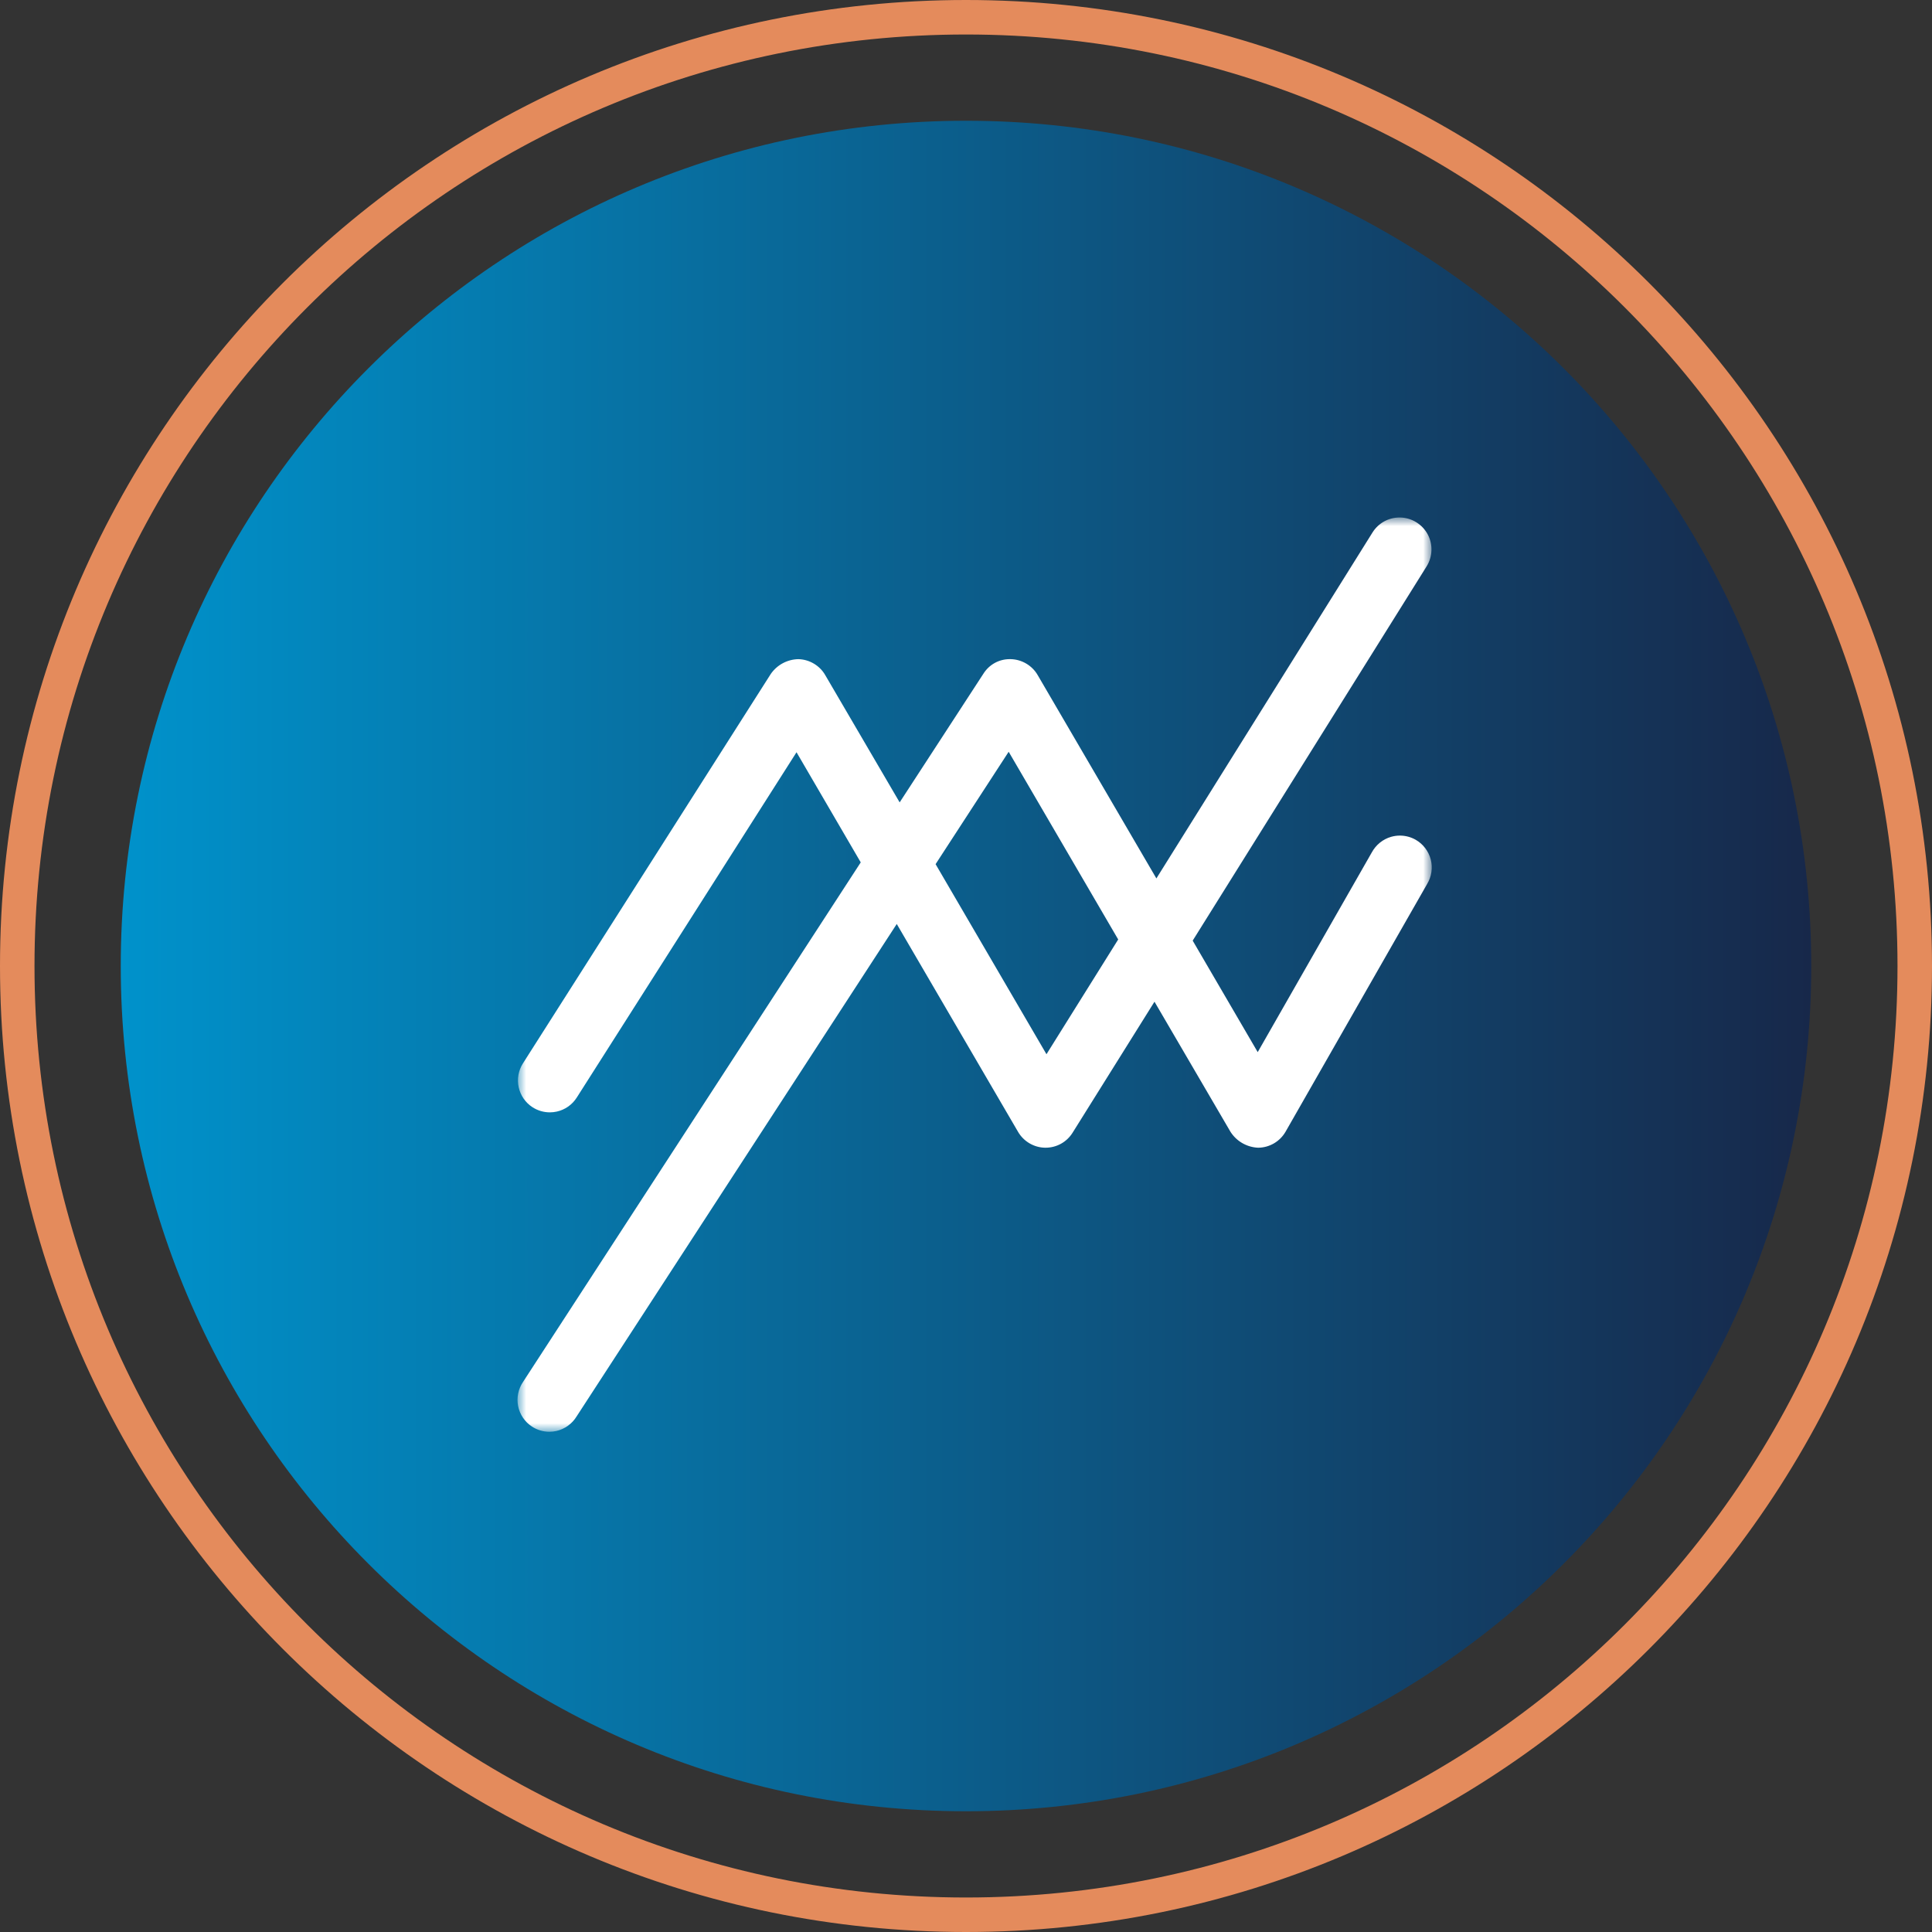 <svg width="112" height="112" viewBox="0 0 112 112" fill="none" xmlns="http://www.w3.org/2000/svg">
<rect x="0" y="0" width="112" height="112" fill="#333333" stroke="none"/>
<g clip-path="url(#clip0_15_36)">
<path d="M56 105C83.062 105 105 83.062 105 56C105 28.938 83.062 7 56 7C28.938 7 7 28.938 7 56C7 83.062 28.938 105 56 105Z" fill="url(#paint0_linear_15_36)"/>
<path d="M56 111C86.376 111 111 86.376 111 56C111 25.624 86.376 1 56 1C25.624 1 1 25.624 1 56C1 86.376 25.624 111 56 111Z" stroke="#E48B5C" stroke-width="2"/>
<mask id="mask0_15_36" style="mask-type:luminance" maskUnits="userSpaceOnUse" x="30" y="30" width="53" height="53">
<path d="M83 30H30V83H83V30Z" fill="white"/>
</mask>
<g mask="url(#mask0_15_36)">
<path d="M31.847 83C31.488 83 31.14 82.897 30.84 82.701C30.424 82.431 30.131 81.997 30.035 81.511C29.939 81.025 30.045 80.513 30.326 80.105L49.898 49.993L46.175 43.608L33.435 63.627C33.17 64.044 32.758 64.332 32.276 64.44C32.145 64.469 32.01 64.484 31.876 64.484C31.524 64.484 31.18 64.384 30.883 64.195L30.864 64.183C30.458 63.917 30.177 63.511 30.071 63.037C29.964 62.555 30.051 62.06 30.316 61.644L44.682 39.071C45.046 38.543 45.644 38.223 46.284 38.212C46.924 38.228 47.52 38.581 47.839 39.136L52.154 46.515L57.011 39.053C57.344 38.525 57.913 38.211 58.535 38.211C58.557 38.211 58.579 38.211 58.601 38.212C59.241 38.229 59.836 38.582 60.155 39.136L67.037 50.923L79.563 30.872C79.903 30.326 80.49 30 81.133 30C81.154 30 81.175 30 81.196 30.001C81.855 30.023 82.456 30.399 82.767 30.98C83.077 31.561 83.052 32.27 82.704 32.83L69.141 54.529L72.911 60.993L79.526 49.413C79.764 48.974 80.171 48.647 80.646 48.511C80.812 48.464 80.982 48.44 81.153 48.44C81.475 48.44 81.791 48.524 82.07 48.683C82.499 48.929 82.817 49.344 82.941 49.822C83.065 50.301 82.99 50.818 82.735 51.241L74.522 65.612C74.195 66.178 73.585 66.532 72.931 66.534C72.277 66.505 71.679 66.159 71.329 65.606L66.927 58.07L62.178 65.666C61.838 66.209 61.252 66.534 60.611 66.534H60.58C59.939 66.523 59.338 66.169 59.016 65.611L51.986 53.564L33.422 82.118C33.164 82.541 32.738 82.846 32.254 82.955C32.121 82.985 31.984 83 31.847 83ZM54.237 50.096L60.665 61.115L64.823 54.462L58.474 43.58L54.237 50.096Z" fill="white"/>
</g>
</g>
<defs>
<linearGradient id="paint0_linear_15_36" x1="7" y1="105" x2="105" y2="105" gradientUnits="userSpaceOnUse">
<stop stop-color="#0092CB"/>
<stop offset="1" stop-color="#17284A"/>
</linearGradient>
<clipPath id="clip0_15_36">
<rect width="112" height="112" fill="white"/>
</clipPath>
</defs>
</svg>
